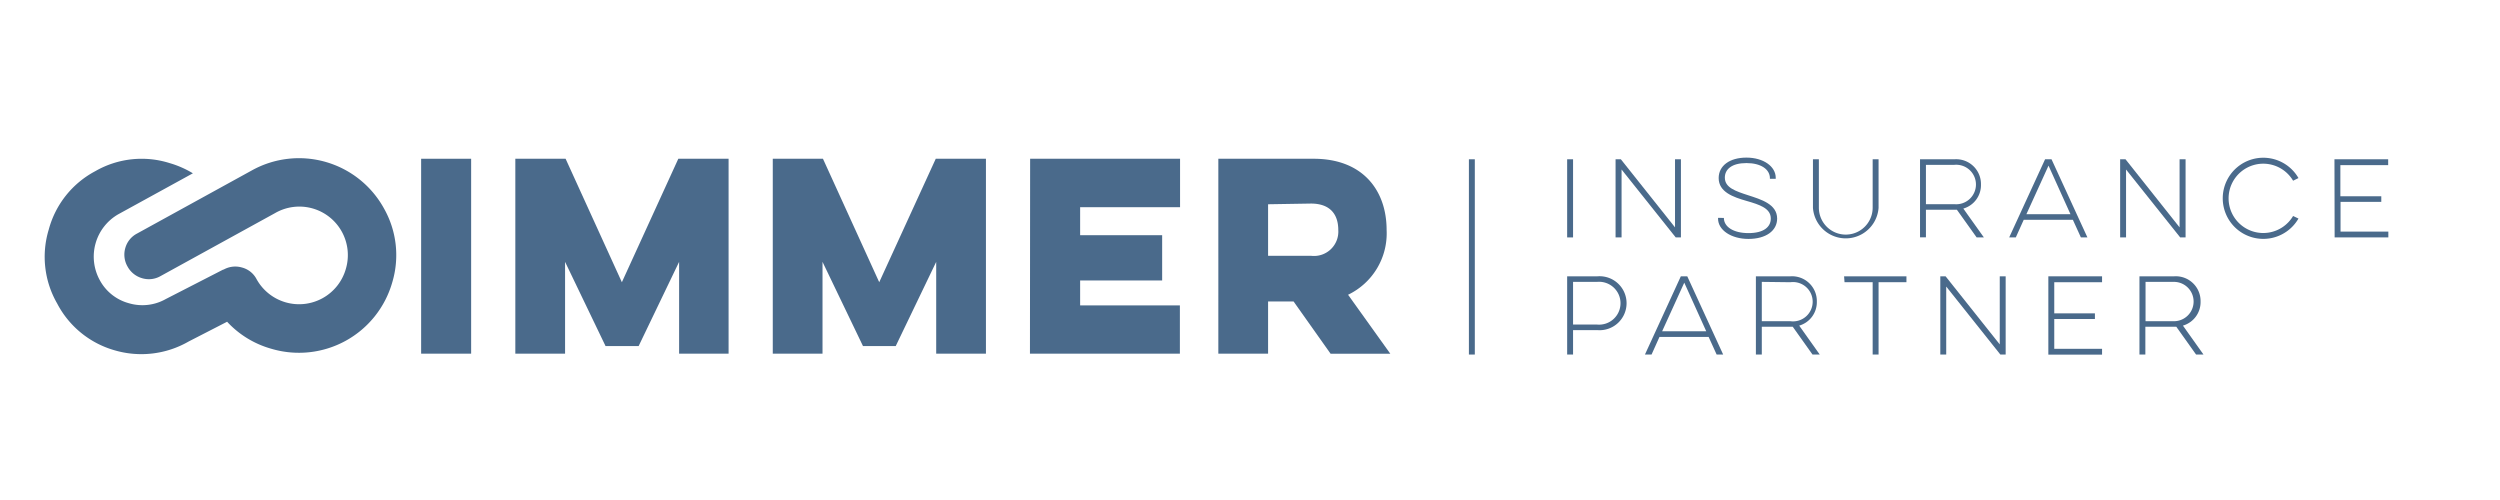 <svg id="Ebene_1" data-name="Ebene 1" xmlns="http://www.w3.org/2000/svg" viewBox="0 0 283.46 56.69"><defs><style>.cls-1{fill:#4a6a8b;}</style></defs><title>logo_wieimmer</title><path class="cls-1" d="M53.42,18V40.1H47.75V18Z"/><path class="cls-1" d="M58.43,40.1V18h5.7l6.38,14,6.4-14h5.7V40.1H77V29.69l-4.59,9.55H68.66l-4.59-9.55V40.1Z"/><path class="cls-1" d="M87.62,40.1V18h5.69l6.38,14,6.41-14h5.69V40.1h-5.64V29.69l-4.59,9.55H97.85l-4.59-9.55V40.1Z"/><path class="cls-1" d="M116.8,18h17v5.49H122.47v3.18h9.3v5.13h-9.3v2.83h11.31V40.1h-17Z"/><path class="cls-1" d="M148.94,18c5.67,0,8.28,3.68,8.28,8.07a7.72,7.72,0,0,1-4.37,7.35l4.79,6.69h-6.77l-4.2-5.93h-2.89V40.1h-5.64V18Zm-5.16,5.16V29h4.85a2.76,2.76,0,0,0,3.11-2.92c0-1.7-.85-3-3.11-3Z"/><path class="cls-1" d="M178.36,18.06v8.86h-.67V18.06Z"/><path class="cls-1" d="M183.18,26.92V18.06h.6l6.14,7.72V18.06h.67v8.86H190l-6.14-7.7v7.7Z"/><path class="cls-1" d="M195.46,24.71v0c0,1,1.07,1.72,2.79,1.72s2.53-.69,2.53-1.65c0-1.16-1.25-1.57-2.75-2s-3.16-1-3.16-2.59c0-1.39,1.23-2.32,3.15-2.32s3.32,1,3.32,2.29v.11h-.66v-.06c0-1-1-1.72-2.66-1.72s-2.45.7-2.45,1.65c0,1.14,1.21,1.53,2.65,2s3.28,1,3.28,2.64c0,1.4-1.29,2.31-3.25,2.31s-3.45-1-3.45-2.3v-.09Z"/><path class="cls-1" d="M213,18.06v5.51a3.73,3.73,0,0,1-7.44,0V18.06h.67v5.49a3.05,3.05,0,0,0,6.1,0V18.06Z"/><path class="cls-1" d="M221.61,18.06a2.81,2.81,0,0,1,3,2.85,2.77,2.77,0,0,1-2,2.74l2.33,3.27h-.82l-2.24-3.14h-3.51v3.13h-.67V18.06Zm-3.24.63v4.46h3.22a2.24,2.24,0,1,0,0-4.46Z"/><path class="cls-1" d="M232.61,18.06l4.07,8.86h-.74l-.91-2h-5.57l-.9,2h-.75l4.07-8.86Zm-2.85,6.23h5l-2.49-5.51Z"/><path class="cls-1" d="M240.39,26.92V18.06H241l6.13,7.72V18.06h.68v8.86h-.61l-6.14-7.7v7.7Z"/><path class="cls-1" d="M260.61,24.78a4.6,4.6,0,1,1,0-4.59l-.61.3a3.93,3.93,0,1,0,0,4Z"/><path class="cls-1" d="M264.69,18.06h6.09v.66h-5.42v3.53H270v.64h-4.62v3.37h5.42v.66h-6.09Z"/><path class="cls-1" d="M177.69,31.33h3.43a3.06,3.06,0,1,1,0,6.1h-2.76V40.2h-.67Zm.67.63V36.8h2.73a2.43,2.43,0,1,0,0-4.84Z"/><path class="cls-1" d="M191.31,31.33l4.07,8.87h-.74l-.91-2h-5.57l-.9,2h-.75l4.07-8.87Zm-2.85,6.23h5l-2.49-5.51Z"/><path class="cls-1" d="M203,31.33a2.81,2.81,0,0,1,3,2.85,2.77,2.77,0,0,1-2,2.74l2.33,3.28h-.82l-2.24-3.15h-3.51V40.2h-.67V31.33Zm-3.24.63v4.46H203A2.23,2.23,0,1,0,203,32Z"/><path class="cls-1" d="M209.09,31.33h7.07V32H213V40.2h-.67V32h-3.19Z"/><path class="cls-1" d="M220,40.2V31.33h.6l6.14,7.72V31.33h.67V40.2h-.6l-6.14-7.71V40.2Z"/><path class="cls-1" d="M232.25,31.33h6.09V32h-5.42v3.53h4.61v.64h-4.61v3.38h5.42v.66h-6.09Z"/><path class="cls-1" d="M246.51,31.33a2.81,2.81,0,0,1,3,2.85,2.78,2.78,0,0,1-2,2.74l2.33,3.28H249l-2.24-3.15h-3.51V40.2h-.67V31.33Zm-3.24.63v4.46h3.22a2.23,2.23,0,1,0,0-4.46Z"/><rect class="cls-1" x="166.55" y="18.06" width="0.67" height="22.14"/><path class="cls-1" d="M43.54,23.64a11,11,0,0,0-15-4.31l-13,7.15a2.66,2.66,0,0,0-1.33,1.63,2.7,2.7,0,0,0,.25,2.11,2.73,2.73,0,0,0,1.64,1.32,2.66,2.66,0,0,0,2.11-.24l13-7.15a5.5,5.5,0,0,1,8,6.35,5.51,5.51,0,0,1-10.12,1.15,2.61,2.61,0,0,0-1.66-1.32,2.7,2.7,0,0,0-2.08.24h0l-.05,0-6.49,3.33a5.39,5.39,0,0,1-4.2.48,5.32,5.32,0,0,1-3.31-2.64,5.54,5.54,0,0,1,2.1-7.44l8.47-4.65a11,11,0,0,0-2.68-1.17,10.53,10.53,0,0,0-8.39.93,10.59,10.59,0,0,0-5.27,6.61,10.61,10.61,0,0,0,.95,8.39A10.62,10.62,0,0,0,13,39.72a10.75,10.75,0,0,0,8.39-1l4.36-2.24a10.8,10.8,0,0,0,5,3.06A11,11,0,0,0,44.48,32,10.74,10.74,0,0,0,43.54,23.64Z"/></svg>